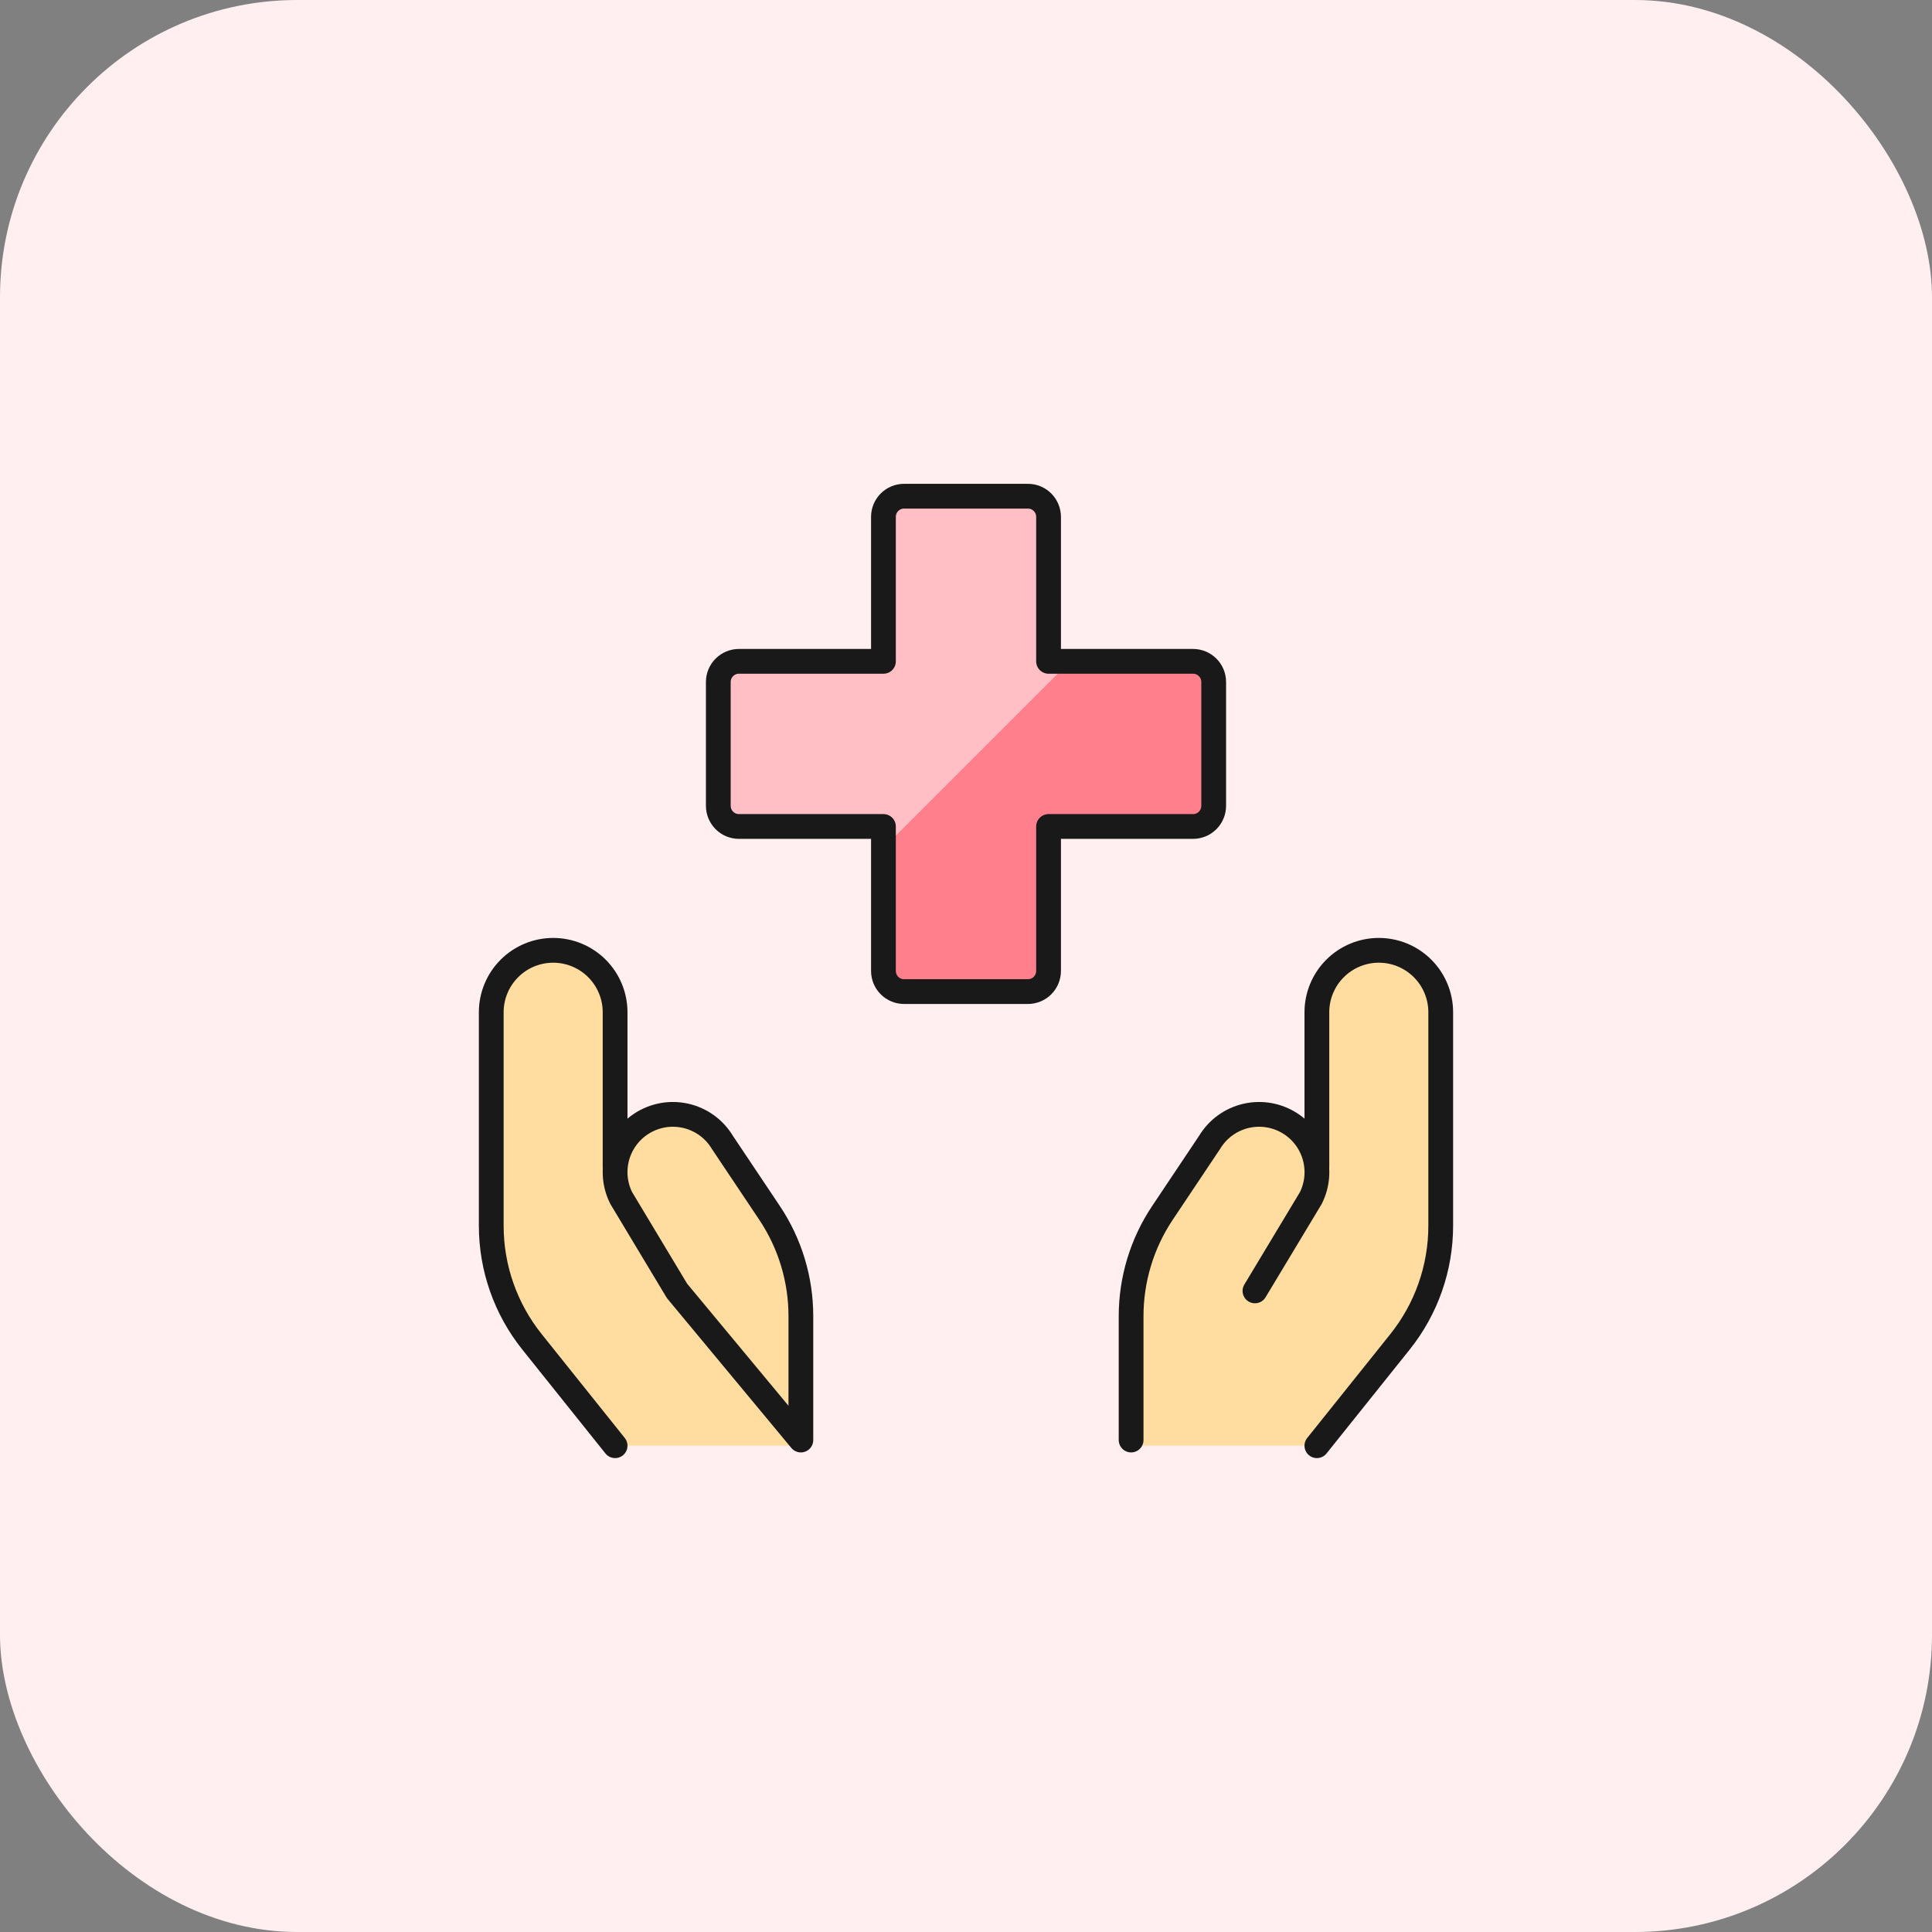<svg width="78" height="78" viewBox="0 0 78 78" fill="none" xmlns="http://www.w3.org/2000/svg">
<rect x="0" y="0" width="78" height="78" fill="#808080" stroke="none"/>
<rect width="78" height="78" rx="12" fill="#FFEFF1"/>
<g clip-path="url(#clip0_2733_3921)">
<path d="M49 27.533C49 27.312 48.912 27.1 48.756 26.944C48.6 26.788 48.388 26.7 48.167 26.7H42.333V20.867C42.333 20.646 42.245 20.434 42.089 20.277C41.933 20.121 41.721 20.033 41.5 20.033H36.5C36.279 20.033 36.067 20.121 35.911 20.277C35.755 20.434 35.667 20.646 35.667 20.867V26.7H29.833C29.612 26.7 29.4 26.788 29.244 26.944C29.088 27.1 29 27.312 29 27.533V32.533C29 32.754 29.088 32.966 29.244 33.123C29.4 33.279 29.612 33.367 29.833 33.367H35.667V39.2C35.667 39.421 35.755 39.633 35.911 39.789C36.067 39.946 36.279 40.033 36.5 40.033H41.5C41.721 40.033 41.933 39.946 42.089 39.789C42.245 39.633 42.333 39.421 42.333 39.2V33.367H48.167C48.388 33.367 48.6 33.279 48.756 33.123C48.912 32.966 49 32.754 49 32.533V27.533Z" fill="#FF808C"/>
<path d="M43.202 26.7H42.333V20.867C42.333 20.646 42.245 20.434 42.089 20.277C41.933 20.121 41.721 20.033 41.5 20.033H36.5C36.279 20.033 36.067 20.121 35.911 20.277C35.755 20.434 35.667 20.646 35.667 20.867V26.7H29.833C29.612 26.7 29.4 26.788 29.244 26.944C29.088 27.1 29 27.312 29 27.533V32.533C29 32.754 29.088 32.966 29.244 33.123C29.4 33.279 29.612 33.367 29.833 33.367H35.667V34.235L43.202 26.7Z" fill="#FFBFC5"/>
<path d="M27.333 52.117L25.08 48.367C24.826 47.858 24.766 47.274 24.912 46.724C25.058 46.174 25.4 45.697 25.873 45.382C26.136 45.206 26.432 45.087 26.742 45.029C27.053 44.971 27.372 44.978 27.68 45.047C27.988 45.116 28.278 45.248 28.534 45.432C28.79 45.617 29.006 45.852 29.168 46.123L31.072 48.977C31.894 50.209 32.333 51.657 32.333 53.138V58.367H24.833L21.477 54.172C20.413 52.842 19.833 51.19 19.833 49.487V40.867C19.833 40.204 20.097 39.568 20.566 39.099C21.034 38.63 21.67 38.367 22.333 38.367C22.996 38.367 23.632 38.63 24.101 39.099C24.57 39.568 24.833 40.204 24.833 40.867V47.117L27.333 52.117ZM50.667 52.117L52.92 48.367C53.174 47.858 53.234 47.274 53.088 46.724C52.942 46.174 52.6 45.697 52.127 45.382C51.864 45.206 51.568 45.087 51.258 45.029C50.947 44.971 50.628 44.978 50.32 45.047C50.012 45.116 49.721 45.248 49.466 45.432C49.21 45.617 48.994 45.852 48.832 46.123L46.928 48.977C46.105 50.21 45.666 51.66 45.667 53.143V58.367H53.167L56.523 54.172C57.587 52.842 58.167 51.19 58.167 49.487V40.867C58.167 40.204 57.903 39.568 57.434 39.099C56.965 38.63 56.33 38.367 55.667 38.367C55.004 38.367 54.368 38.63 53.899 39.099C53.43 39.568 53.167 40.204 53.167 40.867V47.117" fill="#FFDDA1"/>
<path d="M24.833 58.367L21.477 54.172C20.413 52.842 19.833 51.19 19.833 49.487V40.867C19.833 40.204 20.097 39.568 20.566 39.099C21.034 38.63 21.67 38.367 22.333 38.367V38.367C22.996 38.367 23.632 38.63 24.101 39.099C24.57 39.568 24.833 40.204 24.833 40.867V47.117M49 27.533C49 27.312 48.912 27.1 48.756 26.944C48.6 26.788 48.388 26.7 48.167 26.7H42.333V20.867C42.333 20.646 42.245 20.434 42.089 20.277C41.933 20.121 41.721 20.033 41.5 20.033H36.5C36.279 20.033 36.067 20.121 35.911 20.277C35.754 20.434 35.667 20.646 35.667 20.867V26.7H29.833C29.612 26.7 29.4 26.788 29.244 26.944C29.088 27.1 29 27.312 29 27.533V32.533C29 32.754 29.088 32.966 29.244 33.123C29.4 33.279 29.612 33.367 29.833 33.367H35.667V39.2C35.667 39.421 35.754 39.633 35.911 39.789C36.067 39.946 36.279 40.033 36.5 40.033H41.5C41.721 40.033 41.933 39.946 42.089 39.789C42.245 39.633 42.333 39.421 42.333 39.2V33.367H48.167C48.388 33.367 48.6 33.279 48.756 33.123C48.912 32.966 49 32.754 49 32.533V27.533Z" stroke="#191919" stroke-linecap="round" stroke-linejoin="round"/>
<path d="M53.166 58.367L56.523 54.172C57.587 52.842 58.166 51.19 58.166 49.487V40.867C58.166 40.204 57.903 39.568 57.434 39.099C56.965 38.63 56.33 38.367 55.666 38.367C55.004 38.367 54.368 38.63 53.899 39.099C53.43 39.568 53.166 40.204 53.166 40.867V47.117M32.333 58.138V53.138C32.334 51.655 31.895 50.205 31.072 48.972L29.166 46.123C29.004 45.852 28.788 45.617 28.533 45.432C28.277 45.248 27.986 45.116 27.678 45.047C27.37 44.978 27.051 44.971 26.74 45.029C26.43 45.087 26.134 45.206 25.872 45.382V45.382C25.398 45.697 25.057 46.175 24.911 46.724C24.765 47.274 24.825 47.858 25.08 48.367L27.333 52.117L32.333 58.138Z" stroke="#191919" stroke-linecap="round" stroke-linejoin="round"/>
<path d="M45.666 58.138V53.138C45.666 51.655 46.105 50.205 46.928 48.972L48.833 46.123C48.996 45.852 49.211 45.617 49.467 45.432C49.723 45.247 50.014 45.116 50.322 45.047C50.63 44.978 50.949 44.971 51.259 45.029C51.57 45.087 51.865 45.206 52.128 45.382V45.382C52.602 45.697 52.943 46.174 53.089 46.724C53.236 47.274 53.176 47.858 52.922 48.367L50.666 52.117" stroke="#191919" stroke-linecap="round" stroke-linejoin="round"/>
</g>
<defs>
<clipPath id="clip0_2733_3921">
<rect width="40" height="40" fill="white" transform="translate(19 19.2)"/>
</clipPath>
</defs>
</svg>
